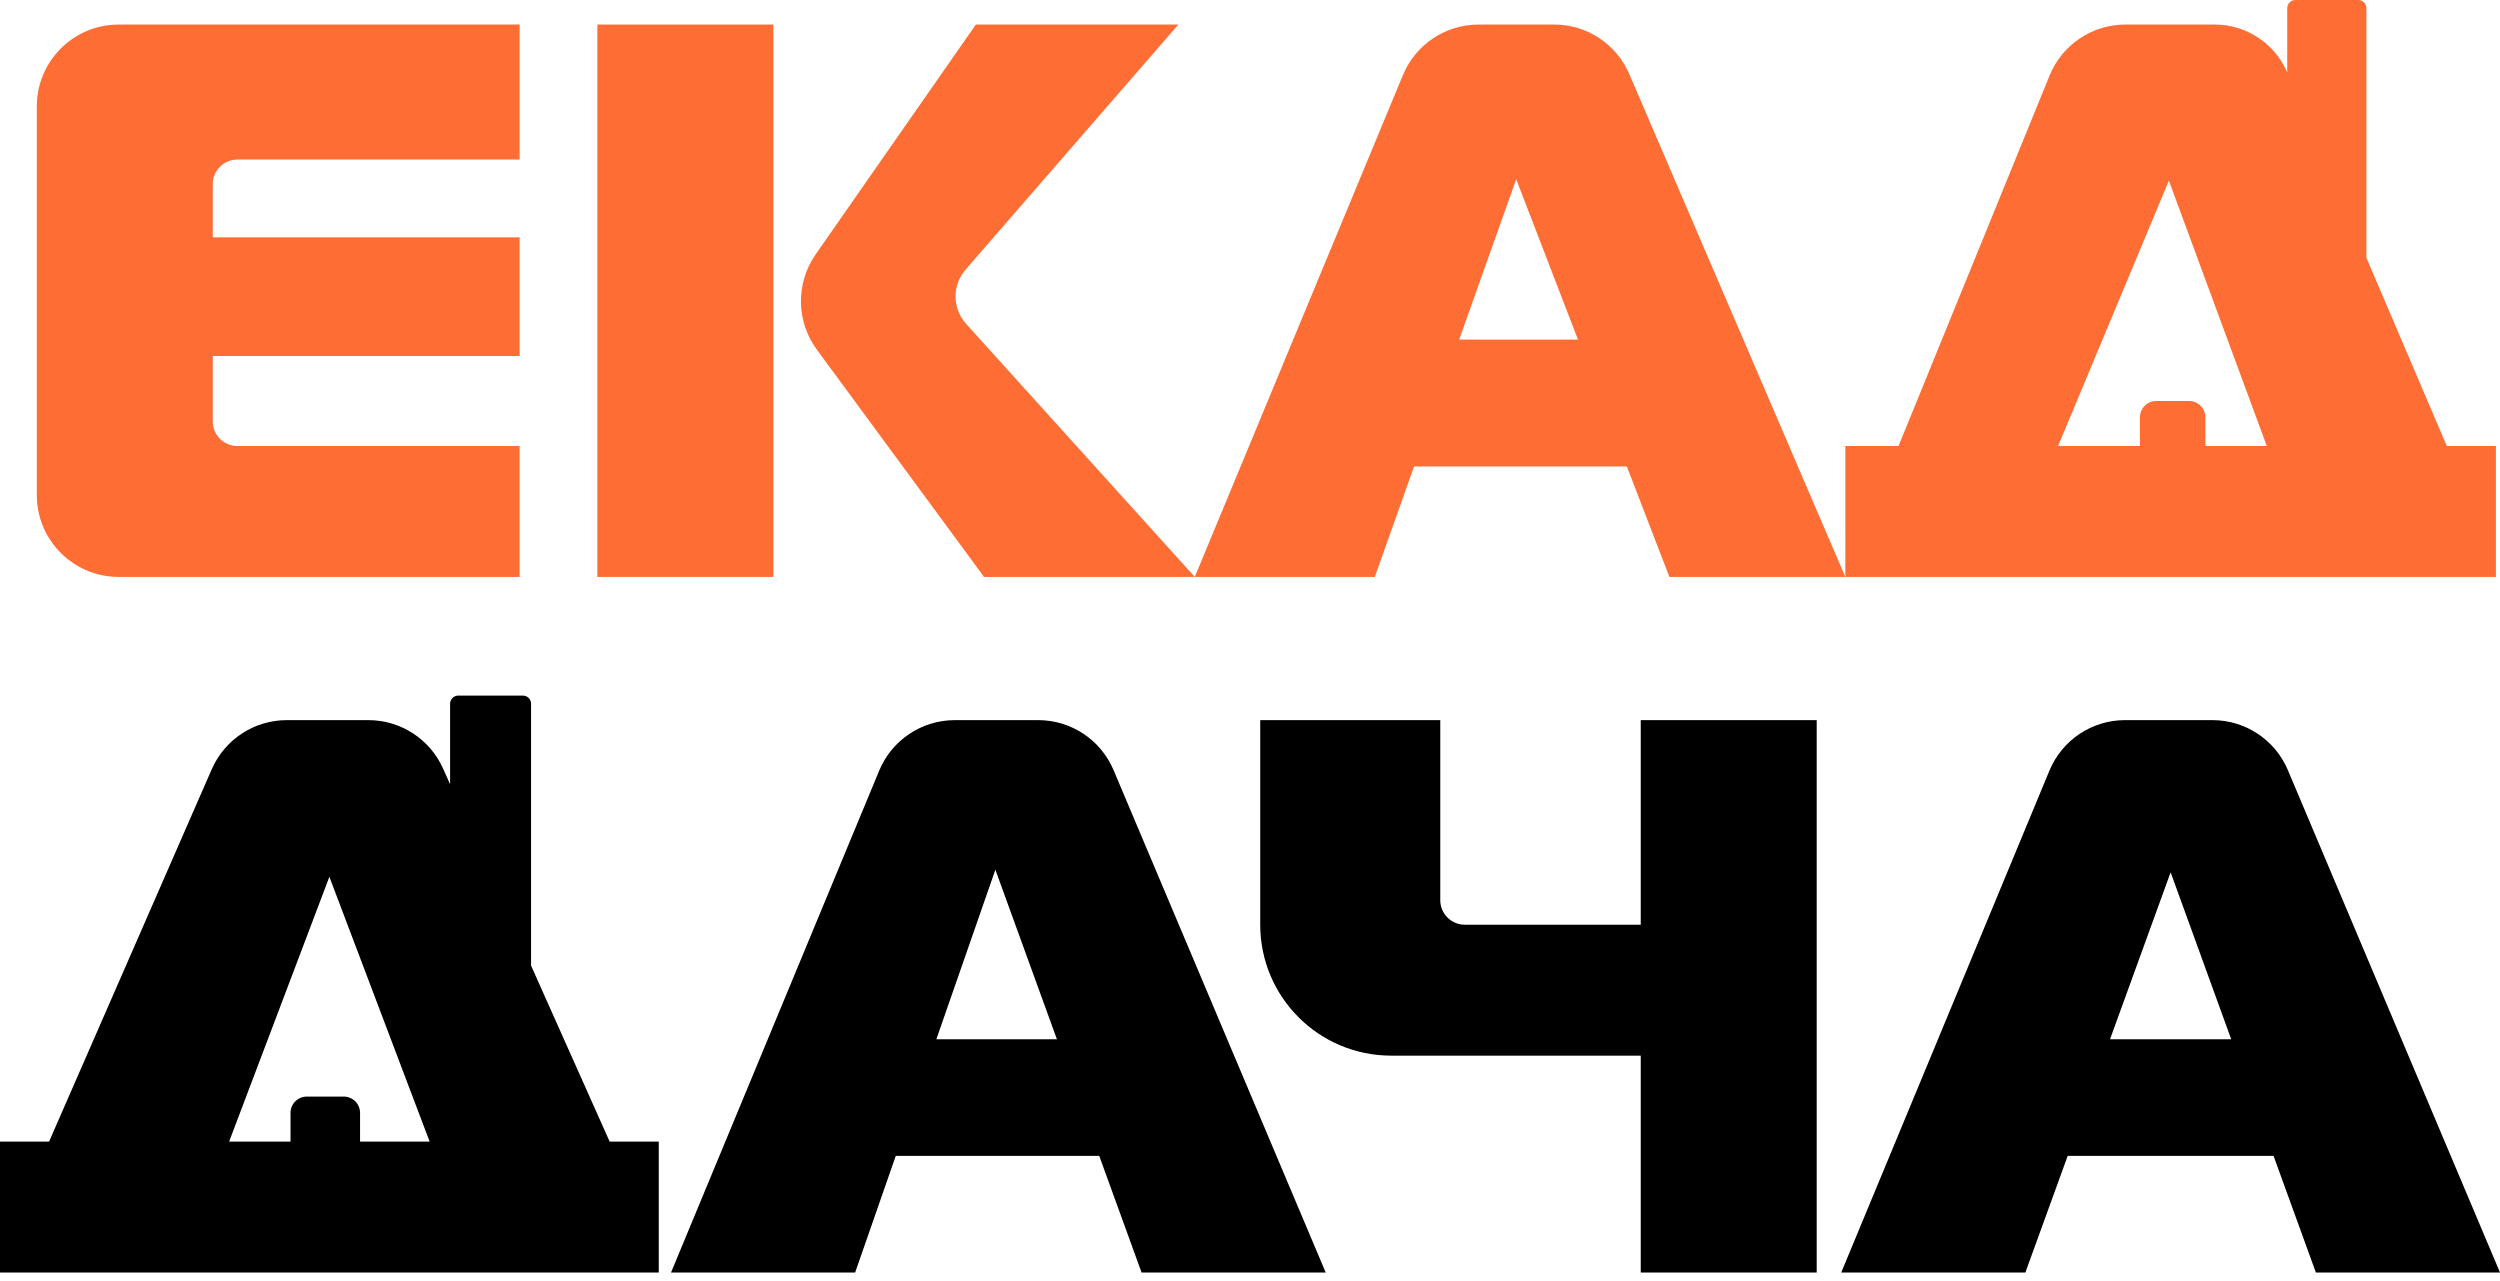 <svg width="121" height="62" viewBox="0 0 121 62" fill="none" xmlns="http://www.w3.org/2000/svg">
<path fill-rule="evenodd" clip-rule="evenodd" d="M25.308 33.666C25.527 33.666 25.704 33.843 25.704 34.062V46.736L29.507 55.252H31.884V61.589H0V55.252H2.376L10.25 37.229C10.881 35.787 12.306 34.854 13.88 34.854H17.829C19.392 34.854 20.808 35.773 21.445 37.2L21.784 37.958V34.062C21.784 33.843 21.961 33.666 22.18 33.666H25.308ZM20.794 55.252L15.942 42.438L11.09 55.252H14.061V53.866C14.061 53.428 14.415 53.074 14.853 53.074H16.635C17.073 53.074 17.427 53.428 17.427 53.866V55.252H20.794Z" fill="black"/>
<path fill-rule="evenodd" clip-rule="evenodd" d="M46.213 34.854C44.612 34.854 43.168 35.819 42.554 37.297L32.478 61.589H41.389L43.355 55.945H53.203L55.252 61.589H64.164L59.732 51.093L57.056 44.756L53.897 37.274C53.278 35.808 51.841 34.854 50.249 34.854H46.213ZM45.319 50.301H51.155L48.176 42.095L45.319 50.301Z" fill="black"/>
<path d="M60.995 34.854V44.756C60.995 48.256 63.832 51.093 67.332 51.093H79.412V61.589H87.928V34.854H79.412V44.756H70.897C70.241 44.756 69.709 44.224 69.709 43.568V34.854H60.995Z" fill="black"/>
<path fill-rule="evenodd" clip-rule="evenodd" d="M102.851 34.854C101.25 34.854 99.806 35.819 99.193 37.297L89.116 61.589H98.028L100.076 55.945H110.04L112.088 61.589H121L110.734 37.275C110.114 35.808 108.677 34.854 107.085 34.854H102.851ZM107.991 50.301L105.058 42.22L102.125 50.301H107.991Z" fill="black"/>
<path d="M25.151 7.723V1.188H5.743C3.556 1.188 1.782 2.961 1.782 5.149V23.962C1.782 26.15 3.556 27.923 5.743 27.923H25.151V21.586H11.486C10.83 21.586 10.298 21.054 10.298 20.398V17.229H25.151V11.486H10.298V8.912C10.298 8.255 10.83 7.723 11.486 7.723H25.151Z" fill="#FE6D34"/>
<path d="M28.913 27.923V1.188H37.429V5.347V14.061V15.249V23.764V27.923H28.913Z" fill="#FE6D34"/>
<path d="M46.76 15.675C46.089 14.932 46.078 13.805 46.734 13.049L57.034 1.188H47.231L41.325 9.66L39.477 12.312C38.507 13.703 38.53 15.558 39.535 16.924L41.294 19.314L47.628 27.923H57.827L46.76 15.675Z" fill="#FE6D34"/>
<path fill-rule="evenodd" clip-rule="evenodd" d="M71.561 1.188C69.96 1.188 68.517 2.152 67.903 3.631L57.827 27.923H66.54L68.441 22.576H78.739L80.799 27.923H89.314L78.858 3.585C78.233 2.131 76.802 1.188 75.219 1.188H71.561ZM76.374 16.437L73.384 8.674L70.624 16.437H76.374Z" fill="#FE6D34"/>
<path fill-rule="evenodd" clip-rule="evenodd" d="M114.534 1.188V0.396C114.534 0.177 114.357 0 114.138 0H111.098C110.879 0 110.702 0.177 110.702 0.396V1.188V3.506C110.102 2.1 108.72 1.188 107.191 1.188H102.868C101.259 1.188 99.809 2.163 99.201 3.653L91.889 21.586H89.314V27.923H120.802V21.586H118.425L114.534 12.476V1.188ZM109.712 21.586L104.974 8.743L99.612 21.586H103.573V20.2C103.573 19.762 103.927 19.407 104.365 19.407H105.949C106.387 19.407 106.741 19.762 106.741 20.2V21.586H109.712Z" fill="#FE6D34"/>
</svg>
